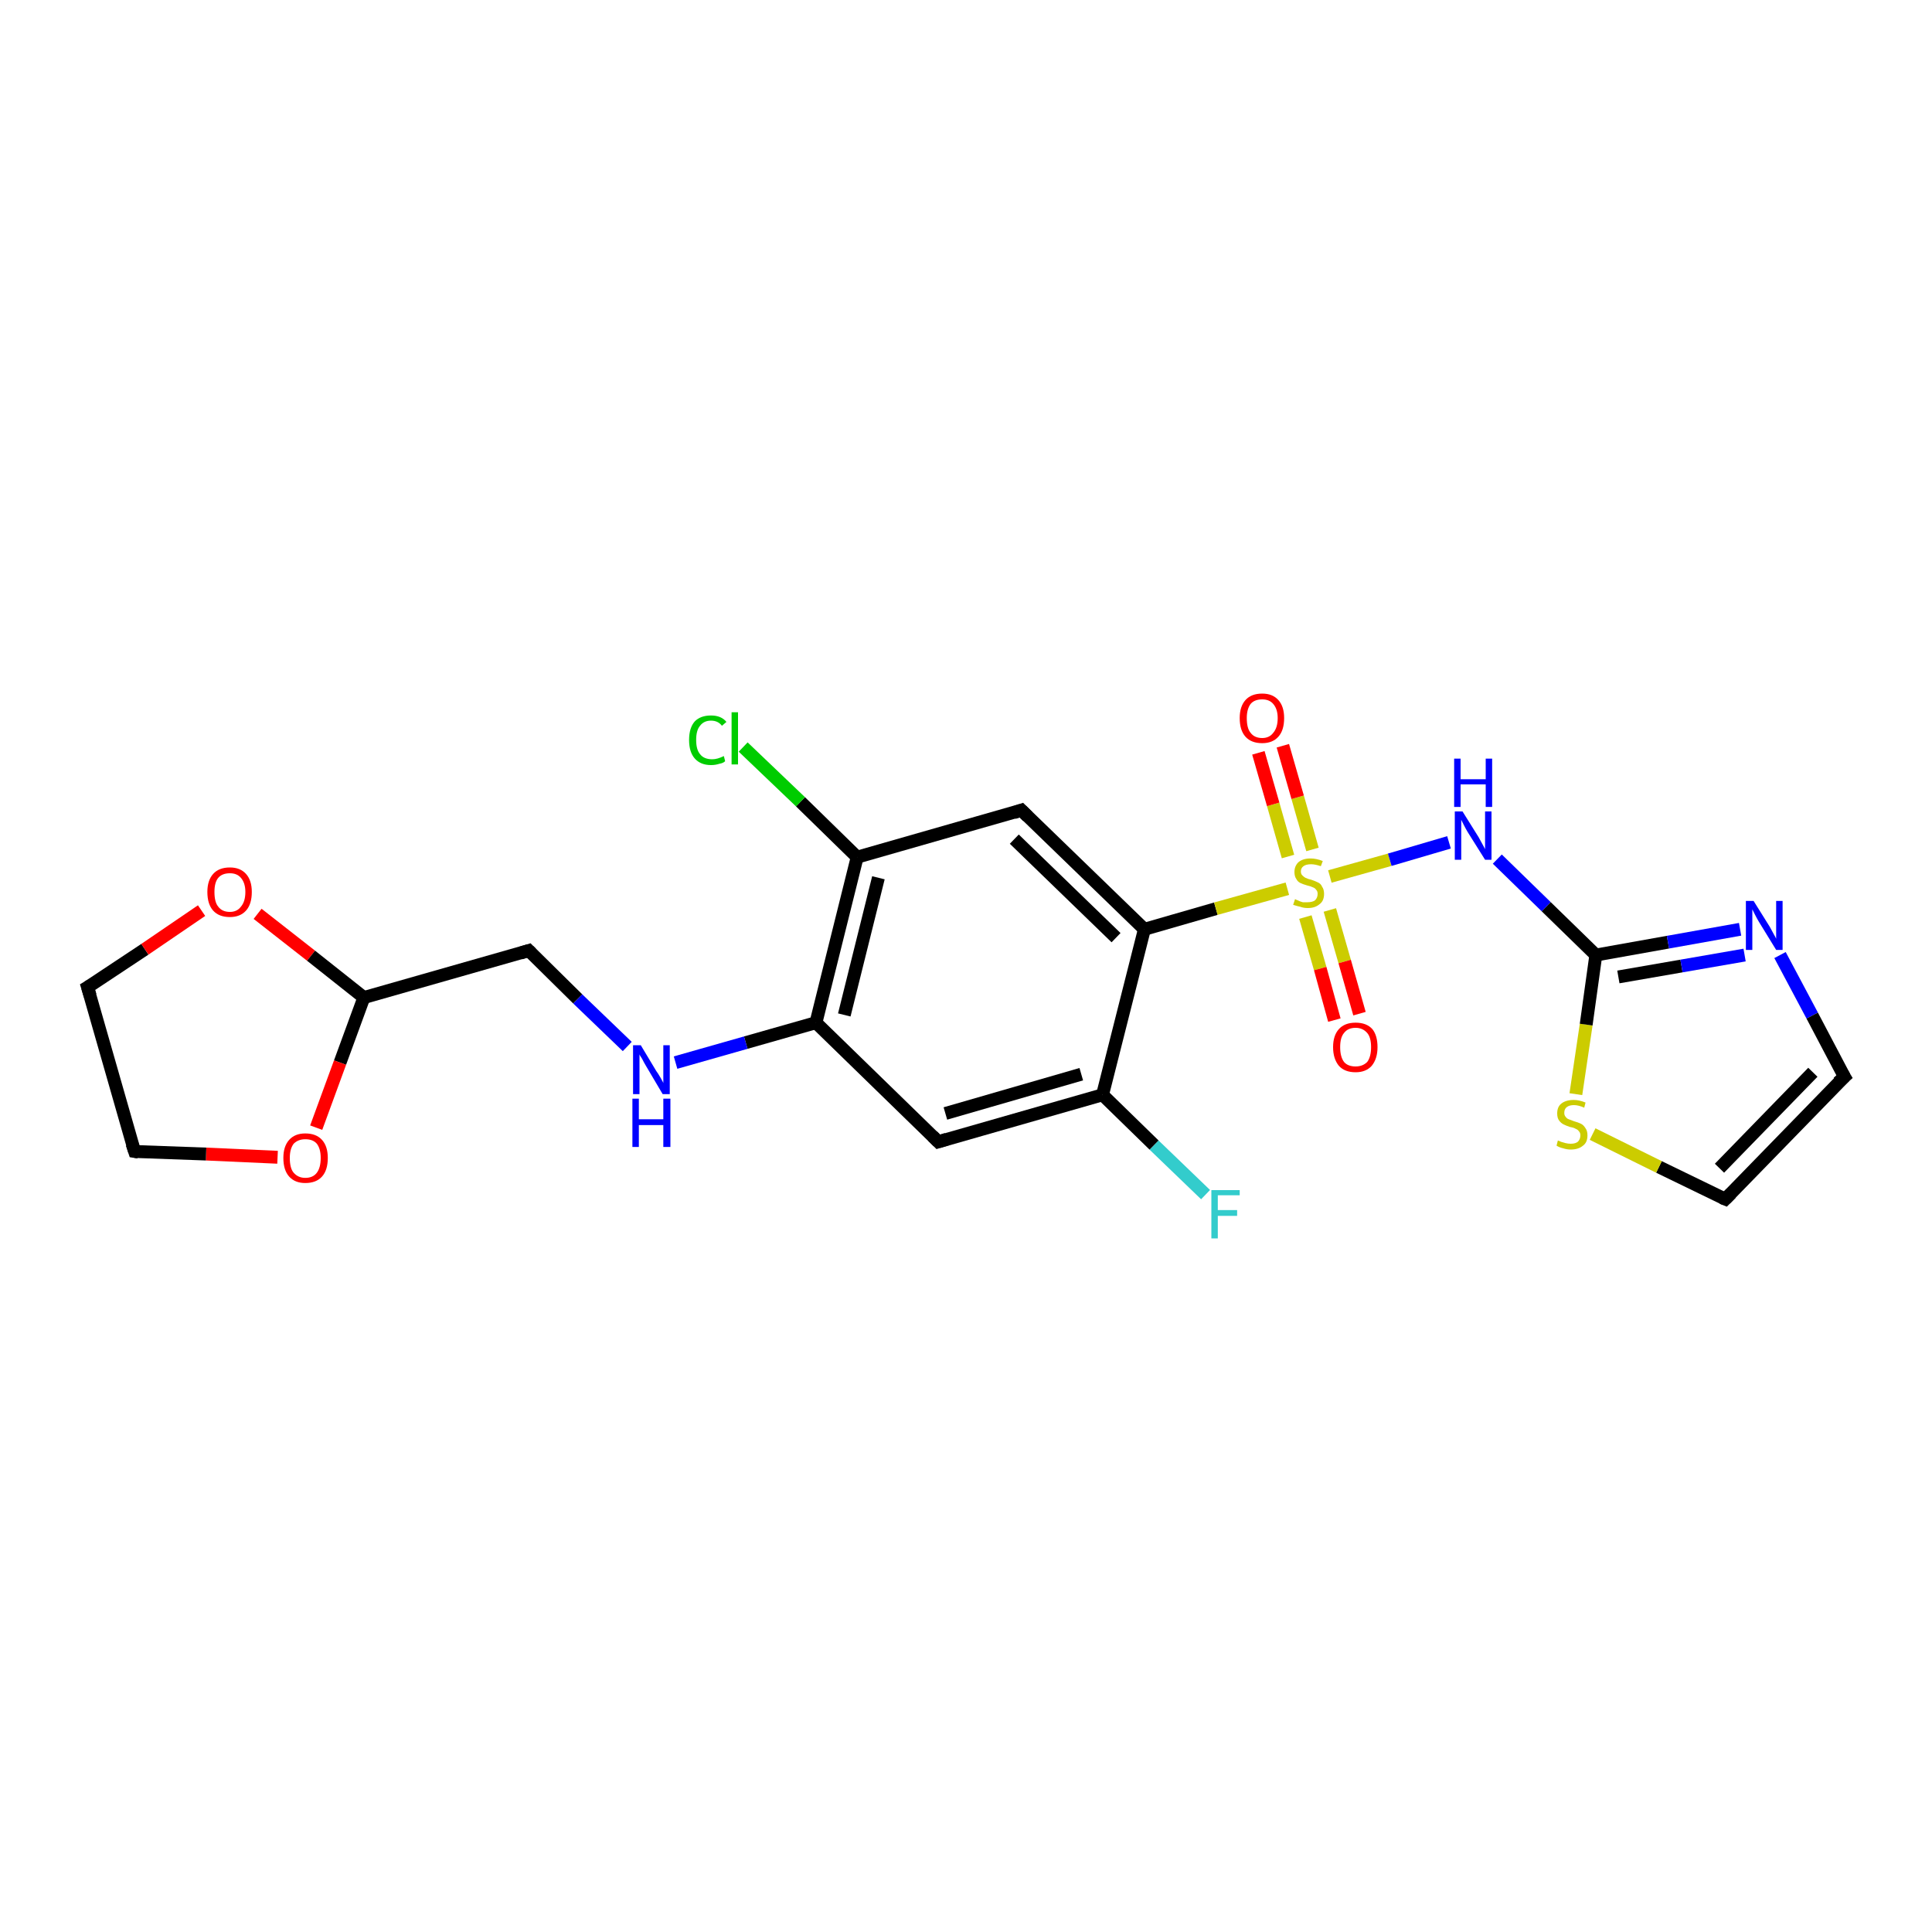 <?xml version='1.0' encoding='iso-8859-1'?>
<svg version='1.1' baseProfile='full'
              xmlns='http://www.w3.org/2000/svg'
                      xmlns:rdkit='http://www.rdkit.org/xml'
                      xmlns:xlink='http://www.w3.org/1999/xlink'
                  xml:space='preserve'
width='300px' height='300px' viewBox='0 0 300 300'>
<!-- END OF HEADER -->
<rect style='opacity:1.0;fill:#FFFFFF;stroke:none' width='300.0' height='300.0' x='0.0' y='0.0'> </rect>
<path class='bond-0 atom-0 atom-1' d='M 187.2,185.5 L 179.2,177.8' style='fill:none;fill-rule:evenodd;stroke:#33CCCC;stroke-width:2.0px;stroke-linecap:butt;stroke-linejoin:miter;stroke-opacity:1' />
<path class='bond-0 atom-0 atom-1' d='M 179.2,177.8 L 171.2,170.0' style='fill:none;fill-rule:evenodd;stroke:#000000;stroke-width:2.0px;stroke-linecap:butt;stroke-linejoin:miter;stroke-opacity:1' />
<path class='bond-1 atom-1 atom-2' d='M 171.2,170.0 L 145.7,177.3' style='fill:none;fill-rule:evenodd;stroke:#000000;stroke-width:2.0px;stroke-linecap:butt;stroke-linejoin:miter;stroke-opacity:1' />
<path class='bond-1 atom-1 atom-2' d='M 167.9,166.8 L 146.8,172.9' style='fill:none;fill-rule:evenodd;stroke:#000000;stroke-width:2.0px;stroke-linecap:butt;stroke-linejoin:miter;stroke-opacity:1' />
<path class='bond-2 atom-2 atom-3' d='M 145.7,177.3 L 126.7,158.8' style='fill:none;fill-rule:evenodd;stroke:#000000;stroke-width:2.0px;stroke-linecap:butt;stroke-linejoin:miter;stroke-opacity:1' />
<path class='bond-3 atom-3 atom-4' d='M 126.7,158.8 L 115.8,161.9' style='fill:none;fill-rule:evenodd;stroke:#000000;stroke-width:2.0px;stroke-linecap:butt;stroke-linejoin:miter;stroke-opacity:1' />
<path class='bond-3 atom-3 atom-4' d='M 115.8,161.9 L 104.9,165.0' style='fill:none;fill-rule:evenodd;stroke:#0000FF;stroke-width:2.0px;stroke-linecap:butt;stroke-linejoin:miter;stroke-opacity:1' />
<path class='bond-4 atom-4 atom-5' d='M 97.4,162.5 L 89.7,155.1' style='fill:none;fill-rule:evenodd;stroke:#0000FF;stroke-width:2.0px;stroke-linecap:butt;stroke-linejoin:miter;stroke-opacity:1' />
<path class='bond-4 atom-4 atom-5' d='M 89.7,155.1 L 82.1,147.6' style='fill:none;fill-rule:evenodd;stroke:#000000;stroke-width:2.0px;stroke-linecap:butt;stroke-linejoin:miter;stroke-opacity:1' />
<path class='bond-5 atom-5 atom-6' d='M 82.1,147.6 L 56.5,154.9' style='fill:none;fill-rule:evenodd;stroke:#000000;stroke-width:2.0px;stroke-linecap:butt;stroke-linejoin:miter;stroke-opacity:1' />
<path class='bond-6 atom-6 atom-7' d='M 56.5,154.9 L 52.8,165.0' style='fill:none;fill-rule:evenodd;stroke:#000000;stroke-width:2.0px;stroke-linecap:butt;stroke-linejoin:miter;stroke-opacity:1' />
<path class='bond-6 atom-6 atom-7' d='M 52.8,165.0 L 49.1,175.1' style='fill:none;fill-rule:evenodd;stroke:#FF0000;stroke-width:2.0px;stroke-linecap:butt;stroke-linejoin:miter;stroke-opacity:1' />
<path class='bond-7 atom-7 atom-8' d='M 43.1,179.7 L 32.0,179.2' style='fill:none;fill-rule:evenodd;stroke:#FF0000;stroke-width:2.0px;stroke-linecap:butt;stroke-linejoin:miter;stroke-opacity:1' />
<path class='bond-7 atom-7 atom-8' d='M 32.0,179.2 L 20.9,178.8' style='fill:none;fill-rule:evenodd;stroke:#000000;stroke-width:2.0px;stroke-linecap:butt;stroke-linejoin:miter;stroke-opacity:1' />
<path class='bond-8 atom-8 atom-9' d='M 20.9,178.8 L 13.6,153.3' style='fill:none;fill-rule:evenodd;stroke:#000000;stroke-width:2.0px;stroke-linecap:butt;stroke-linejoin:miter;stroke-opacity:1' />
<path class='bond-9 atom-9 atom-10' d='M 13.6,153.3 L 22.5,147.4' style='fill:none;fill-rule:evenodd;stroke:#000000;stroke-width:2.0px;stroke-linecap:butt;stroke-linejoin:miter;stroke-opacity:1' />
<path class='bond-9 atom-9 atom-10' d='M 22.5,147.4 L 31.3,141.4' style='fill:none;fill-rule:evenodd;stroke:#FF0000;stroke-width:2.0px;stroke-linecap:butt;stroke-linejoin:miter;stroke-opacity:1' />
<path class='bond-10 atom-3 atom-11' d='M 126.7,158.8 L 133.1,133.1' style='fill:none;fill-rule:evenodd;stroke:#000000;stroke-width:2.0px;stroke-linecap:butt;stroke-linejoin:miter;stroke-opacity:1' />
<path class='bond-10 atom-3 atom-11' d='M 131.1,157.6 L 136.4,136.3' style='fill:none;fill-rule:evenodd;stroke:#000000;stroke-width:2.0px;stroke-linecap:butt;stroke-linejoin:miter;stroke-opacity:1' />
<path class='bond-11 atom-11 atom-12' d='M 133.1,133.1 L 124.3,124.5' style='fill:none;fill-rule:evenodd;stroke:#000000;stroke-width:2.0px;stroke-linecap:butt;stroke-linejoin:miter;stroke-opacity:1' />
<path class='bond-11 atom-11 atom-12' d='M 124.3,124.5 L 115.4,116.0' style='fill:none;fill-rule:evenodd;stroke:#00CC00;stroke-width:2.0px;stroke-linecap:butt;stroke-linejoin:miter;stroke-opacity:1' />
<path class='bond-12 atom-11 atom-13' d='M 133.1,133.1 L 158.6,125.8' style='fill:none;fill-rule:evenodd;stroke:#000000;stroke-width:2.0px;stroke-linecap:butt;stroke-linejoin:miter;stroke-opacity:1' />
<path class='bond-13 atom-13 atom-14' d='M 158.6,125.8 L 177.7,144.3' style='fill:none;fill-rule:evenodd;stroke:#000000;stroke-width:2.0px;stroke-linecap:butt;stroke-linejoin:miter;stroke-opacity:1' />
<path class='bond-13 atom-13 atom-14' d='M 157.5,130.3 L 173.3,145.6' style='fill:none;fill-rule:evenodd;stroke:#000000;stroke-width:2.0px;stroke-linecap:butt;stroke-linejoin:miter;stroke-opacity:1' />
<path class='bond-14 atom-14 atom-15' d='M 177.7,144.3 L 188.8,141.1' style='fill:none;fill-rule:evenodd;stroke:#000000;stroke-width:2.0px;stroke-linecap:butt;stroke-linejoin:miter;stroke-opacity:1' />
<path class='bond-14 atom-14 atom-15' d='M 188.8,141.1 L 199.9,138.0' style='fill:none;fill-rule:evenodd;stroke:#CCCC00;stroke-width:2.0px;stroke-linecap:butt;stroke-linejoin:miter;stroke-opacity:1' />
<path class='bond-15 atom-15 atom-16' d='M 203.8,131.9 L 201.5,123.8' style='fill:none;fill-rule:evenodd;stroke:#CCCC00;stroke-width:2.0px;stroke-linecap:butt;stroke-linejoin:miter;stroke-opacity:1' />
<path class='bond-15 atom-15 atom-16' d='M 201.5,123.8 L 199.2,115.8' style='fill:none;fill-rule:evenodd;stroke:#FF0000;stroke-width:2.0px;stroke-linecap:butt;stroke-linejoin:miter;stroke-opacity:1' />
<path class='bond-15 atom-15 atom-16' d='M 200.0,133.0 L 197.7,124.9' style='fill:none;fill-rule:evenodd;stroke:#CCCC00;stroke-width:2.0px;stroke-linecap:butt;stroke-linejoin:miter;stroke-opacity:1' />
<path class='bond-15 atom-15 atom-16' d='M 197.7,124.9 L 195.4,116.9' style='fill:none;fill-rule:evenodd;stroke:#FF0000;stroke-width:2.0px;stroke-linecap:butt;stroke-linejoin:miter;stroke-opacity:1' />
<path class='bond-16 atom-15 atom-17' d='M 202.7,142.4 L 205.0,150.4' style='fill:none;fill-rule:evenodd;stroke:#CCCC00;stroke-width:2.0px;stroke-linecap:butt;stroke-linejoin:miter;stroke-opacity:1' />
<path class='bond-16 atom-15 atom-17' d='M 205.0,150.4 L 207.2,158.4' style='fill:none;fill-rule:evenodd;stroke:#FF0000;stroke-width:2.0px;stroke-linecap:butt;stroke-linejoin:miter;stroke-opacity:1' />
<path class='bond-16 atom-15 atom-17' d='M 206.5,141.3 L 208.8,149.3' style='fill:none;fill-rule:evenodd;stroke:#CCCC00;stroke-width:2.0px;stroke-linecap:butt;stroke-linejoin:miter;stroke-opacity:1' />
<path class='bond-16 atom-15 atom-17' d='M 208.8,149.3 L 211.1,157.4' style='fill:none;fill-rule:evenodd;stroke:#FF0000;stroke-width:2.0px;stroke-linecap:butt;stroke-linejoin:miter;stroke-opacity:1' />
<path class='bond-17 atom-15 atom-18' d='M 206.5,136.1 L 215.8,133.5' style='fill:none;fill-rule:evenodd;stroke:#CCCC00;stroke-width:2.0px;stroke-linecap:butt;stroke-linejoin:miter;stroke-opacity:1' />
<path class='bond-17 atom-15 atom-18' d='M 215.8,133.5 L 225.0,130.8' style='fill:none;fill-rule:evenodd;stroke:#0000FF;stroke-width:2.0px;stroke-linecap:butt;stroke-linejoin:miter;stroke-opacity:1' />
<path class='bond-18 atom-18 atom-19' d='M 232.5,133.4 L 240.1,140.8' style='fill:none;fill-rule:evenodd;stroke:#0000FF;stroke-width:2.0px;stroke-linecap:butt;stroke-linejoin:miter;stroke-opacity:1' />
<path class='bond-18 atom-18 atom-19' d='M 240.1,140.8 L 247.8,148.3' style='fill:none;fill-rule:evenodd;stroke:#000000;stroke-width:2.0px;stroke-linecap:butt;stroke-linejoin:miter;stroke-opacity:1' />
<path class='bond-19 atom-19 atom-20' d='M 247.8,148.3 L 259.0,146.3' style='fill:none;fill-rule:evenodd;stroke:#000000;stroke-width:2.0px;stroke-linecap:butt;stroke-linejoin:miter;stroke-opacity:1' />
<path class='bond-19 atom-19 atom-20' d='M 259.0,146.3 L 270.2,144.3' style='fill:none;fill-rule:evenodd;stroke:#0000FF;stroke-width:2.0px;stroke-linecap:butt;stroke-linejoin:miter;stroke-opacity:1' />
<path class='bond-19 atom-19 atom-20' d='M 251.3,151.7 L 261.1,150.0' style='fill:none;fill-rule:evenodd;stroke:#000000;stroke-width:2.0px;stroke-linecap:butt;stroke-linejoin:miter;stroke-opacity:1' />
<path class='bond-19 atom-19 atom-20' d='M 261.1,150.0 L 270.9,148.3' style='fill:none;fill-rule:evenodd;stroke:#0000FF;stroke-width:2.0px;stroke-linecap:butt;stroke-linejoin:miter;stroke-opacity:1' />
<path class='bond-20 atom-20 atom-21' d='M 276.4,148.3 L 281.4,157.7' style='fill:none;fill-rule:evenodd;stroke:#0000FF;stroke-width:2.0px;stroke-linecap:butt;stroke-linejoin:miter;stroke-opacity:1' />
<path class='bond-20 atom-20 atom-21' d='M 281.4,157.7 L 286.4,167.2' style='fill:none;fill-rule:evenodd;stroke:#000000;stroke-width:2.0px;stroke-linecap:butt;stroke-linejoin:miter;stroke-opacity:1' />
<path class='bond-21 atom-21 atom-22' d='M 286.4,167.2 L 267.9,186.2' style='fill:none;fill-rule:evenodd;stroke:#000000;stroke-width:2.0px;stroke-linecap:butt;stroke-linejoin:miter;stroke-opacity:1' />
<path class='bond-21 atom-21 atom-22' d='M 281.5,166.5 L 267.0,181.4' style='fill:none;fill-rule:evenodd;stroke:#000000;stroke-width:2.0px;stroke-linecap:butt;stroke-linejoin:miter;stroke-opacity:1' />
<path class='bond-22 atom-22 atom-23' d='M 267.9,186.2 L 257.6,181.2' style='fill:none;fill-rule:evenodd;stroke:#000000;stroke-width:2.0px;stroke-linecap:butt;stroke-linejoin:miter;stroke-opacity:1' />
<path class='bond-22 atom-22 atom-23' d='M 257.6,181.2 L 247.3,176.1' style='fill:none;fill-rule:evenodd;stroke:#CCCC00;stroke-width:2.0px;stroke-linecap:butt;stroke-linejoin:miter;stroke-opacity:1' />
<path class='bond-23 atom-14 atom-1' d='M 177.7,144.3 L 171.2,170.0' style='fill:none;fill-rule:evenodd;stroke:#000000;stroke-width:2.0px;stroke-linecap:butt;stroke-linejoin:miter;stroke-opacity:1' />
<path class='bond-24 atom-23 atom-19' d='M 244.7,169.9 L 246.3,159.1' style='fill:none;fill-rule:evenodd;stroke:#CCCC00;stroke-width:2.0px;stroke-linecap:butt;stroke-linejoin:miter;stroke-opacity:1' />
<path class='bond-24 atom-23 atom-19' d='M 246.3,159.1 L 247.8,148.3' style='fill:none;fill-rule:evenodd;stroke:#000000;stroke-width:2.0px;stroke-linecap:butt;stroke-linejoin:miter;stroke-opacity:1' />
<path class='bond-25 atom-10 atom-6' d='M 40.0,141.9 L 48.3,148.4' style='fill:none;fill-rule:evenodd;stroke:#FF0000;stroke-width:2.0px;stroke-linecap:butt;stroke-linejoin:miter;stroke-opacity:1' />
<path class='bond-25 atom-10 atom-6' d='M 48.3,148.4 L 56.5,154.9' style='fill:none;fill-rule:evenodd;stroke:#000000;stroke-width:2.0px;stroke-linecap:butt;stroke-linejoin:miter;stroke-opacity:1' />
<path d='M 147.0,176.9 L 145.7,177.3 L 144.8,176.4' style='fill:none;stroke:#000000;stroke-width:2.0px;stroke-linecap:butt;stroke-linejoin:miter;stroke-opacity:1;' />
<path d='M 82.5,148.0 L 82.1,147.6 L 80.8,148.0' style='fill:none;stroke:#000000;stroke-width:2.0px;stroke-linecap:butt;stroke-linejoin:miter;stroke-opacity:1;' />
<path d='M 21.5,178.9 L 20.9,178.8 L 20.5,177.6' style='fill:none;stroke:#000000;stroke-width:2.0px;stroke-linecap:butt;stroke-linejoin:miter;stroke-opacity:1;' />
<path d='M 14.0,154.6 L 13.6,153.3 L 14.1,153.0' style='fill:none;stroke:#000000;stroke-width:2.0px;stroke-linecap:butt;stroke-linejoin:miter;stroke-opacity:1;' />
<path d='M 157.4,126.2 L 158.6,125.8 L 159.6,126.8' style='fill:none;stroke:#000000;stroke-width:2.0px;stroke-linecap:butt;stroke-linejoin:miter;stroke-opacity:1;' />
<path d='M 286.1,166.7 L 286.4,167.2 L 285.4,168.1' style='fill:none;stroke:#000000;stroke-width:2.0px;stroke-linecap:butt;stroke-linejoin:miter;stroke-opacity:1;' />
<path d='M 268.8,185.3 L 267.9,186.2 L 267.4,186.0' style='fill:none;stroke:#000000;stroke-width:2.0px;stroke-linecap:butt;stroke-linejoin:miter;stroke-opacity:1;' />
<path class='atom-0' d='M 188.1 184.8
L 192.5 184.8
L 192.5 185.6
L 189.1 185.6
L 189.1 187.9
L 192.1 187.9
L 192.1 188.8
L 189.1 188.8
L 189.1 192.3
L 188.1 192.3
L 188.1 184.8
' fill='#33CCCC'/>
<path class='atom-4' d='M 99.5 162.3
L 101.9 166.3
Q 102.2 166.7, 102.6 167.4
Q 103.0 168.1, 103.0 168.2
L 103.0 162.3
L 104.0 162.3
L 104.0 169.9
L 102.9 169.9
L 100.3 165.5
Q 100.0 165.0, 99.7 164.4
Q 99.3 163.8, 99.3 163.7
L 99.3 169.9
L 98.3 169.9
L 98.3 162.3
L 99.5 162.3
' fill='#0000FF'/>
<path class='atom-4' d='M 98.2 170.6
L 99.2 170.6
L 99.2 173.8
L 103.0 173.8
L 103.0 170.6
L 104.1 170.6
L 104.1 178.1
L 103.0 178.1
L 103.0 174.7
L 99.2 174.7
L 99.2 178.1
L 98.2 178.1
L 98.2 170.6
' fill='#0000FF'/>
<path class='atom-7' d='M 44.0 179.8
Q 44.0 178.0, 44.9 177.0
Q 45.8 176.0, 47.4 176.0
Q 49.1 176.0, 50.0 177.0
Q 50.9 178.0, 50.9 179.8
Q 50.9 181.7, 50.0 182.7
Q 49.1 183.7, 47.4 183.7
Q 45.8 183.7, 44.9 182.7
Q 44.0 181.7, 44.0 179.8
M 47.4 182.9
Q 48.6 182.9, 49.2 182.1
Q 49.8 181.3, 49.8 179.8
Q 49.8 178.4, 49.2 177.6
Q 48.6 176.9, 47.4 176.9
Q 46.3 176.9, 45.6 177.6
Q 45.0 178.4, 45.0 179.8
Q 45.0 181.4, 45.6 182.1
Q 46.3 182.9, 47.4 182.9
' fill='#FF0000'/>
<path class='atom-10' d='M 32.2 138.5
Q 32.2 136.7, 33.1 135.7
Q 34.0 134.7, 35.7 134.7
Q 37.3 134.7, 38.2 135.7
Q 39.1 136.7, 39.1 138.5
Q 39.1 140.4, 38.2 141.4
Q 37.3 142.4, 35.7 142.4
Q 34.0 142.4, 33.1 141.4
Q 32.2 140.4, 32.2 138.5
M 35.7 141.6
Q 36.8 141.6, 37.4 140.8
Q 38.1 140.0, 38.1 138.5
Q 38.1 137.1, 37.4 136.3
Q 36.8 135.6, 35.7 135.6
Q 34.5 135.6, 33.9 136.3
Q 33.3 137.0, 33.3 138.5
Q 33.3 140.1, 33.9 140.8
Q 34.5 141.6, 35.7 141.6
' fill='#FF0000'/>
<path class='atom-12' d='M 107.0 114.9
Q 107.0 113.0, 107.9 112.0
Q 108.8 111.1, 110.4 111.1
Q 112.0 111.1, 112.8 112.1
L 112.1 112.7
Q 111.5 111.9, 110.4 111.9
Q 109.3 111.9, 108.7 112.7
Q 108.1 113.4, 108.1 114.9
Q 108.1 116.4, 108.7 117.1
Q 109.3 117.9, 110.6 117.9
Q 111.4 117.9, 112.4 117.4
L 112.6 118.2
Q 112.3 118.5, 111.7 118.6
Q 111.1 118.8, 110.4 118.8
Q 108.8 118.8, 107.9 117.8
Q 107.0 116.8, 107.0 114.9
' fill='#00CC00'/>
<path class='atom-12' d='M 113.6 110.6
L 114.6 110.6
L 114.6 118.7
L 113.6 118.7
L 113.6 110.6
' fill='#00CC00'/>
<path class='atom-15' d='M 201.1 139.6
Q 201.2 139.7, 201.5 139.8
Q 201.9 140.0, 202.3 140.1
Q 202.7 140.1, 203.0 140.1
Q 203.8 140.1, 204.2 139.8
Q 204.6 139.4, 204.6 138.8
Q 204.6 138.4, 204.4 138.2
Q 204.2 137.9, 203.9 137.8
Q 203.5 137.6, 203.0 137.5
Q 202.3 137.3, 201.9 137.1
Q 201.5 136.9, 201.3 136.5
Q 201.0 136.1, 201.0 135.4
Q 201.0 134.5, 201.6 133.9
Q 202.3 133.3, 203.5 133.3
Q 204.4 133.3, 205.4 133.7
L 205.1 134.5
Q 204.2 134.2, 203.6 134.2
Q 202.8 134.2, 202.4 134.5
Q 202.0 134.8, 202.0 135.3
Q 202.0 135.7, 202.2 135.9
Q 202.5 136.2, 202.7 136.3
Q 203.1 136.5, 203.6 136.6
Q 204.2 136.8, 204.6 137.0
Q 205.1 137.2, 205.3 137.7
Q 205.6 138.1, 205.6 138.8
Q 205.6 139.9, 204.9 140.4
Q 204.2 141.0, 203.1 141.0
Q 202.4 141.0, 201.9 140.8
Q 201.4 140.7, 200.8 140.5
L 201.1 139.6
' fill='#CCCC00'/>
<path class='atom-16' d='M 192.5 111.5
Q 192.5 109.7, 193.4 108.7
Q 194.3 107.7, 196.0 107.7
Q 197.6 107.7, 198.5 108.7
Q 199.4 109.7, 199.4 111.5
Q 199.4 113.4, 198.5 114.4
Q 197.6 115.4, 196.0 115.4
Q 194.3 115.4, 193.4 114.4
Q 192.5 113.4, 192.5 111.5
M 196.0 114.6
Q 197.1 114.6, 197.7 113.8
Q 198.4 113.0, 198.4 111.5
Q 198.4 110.1, 197.7 109.3
Q 197.1 108.6, 196.0 108.6
Q 194.8 108.6, 194.2 109.3
Q 193.6 110.1, 193.6 111.5
Q 193.6 113.1, 194.2 113.8
Q 194.8 114.6, 196.0 114.6
' fill='#FF0000'/>
<path class='atom-17' d='M 207.0 162.6
Q 207.0 160.8, 207.9 159.8
Q 208.8 158.8, 210.5 158.8
Q 212.2 158.8, 213.1 159.8
Q 213.9 160.8, 213.9 162.6
Q 213.9 164.4, 213.0 165.5
Q 212.1 166.5, 210.5 166.5
Q 208.8 166.5, 207.9 165.5
Q 207.0 164.4, 207.0 162.6
M 210.5 165.6
Q 211.6 165.6, 212.3 164.9
Q 212.9 164.1, 212.9 162.6
Q 212.9 161.1, 212.3 160.4
Q 211.6 159.6, 210.5 159.6
Q 209.3 159.6, 208.7 160.4
Q 208.1 161.1, 208.1 162.6
Q 208.1 164.1, 208.7 164.9
Q 209.3 165.6, 210.5 165.6
' fill='#FF0000'/>
<path class='atom-18' d='M 227.1 126.0
L 229.6 130.0
Q 229.8 130.4, 230.2 131.1
Q 230.6 131.8, 230.6 131.9
L 230.6 126.0
L 231.6 126.0
L 231.6 133.5
L 230.6 133.5
L 227.9 129.2
Q 227.6 128.7, 227.3 128.1
Q 227.0 127.5, 226.9 127.3
L 226.9 133.5
L 225.9 133.5
L 225.9 126.0
L 227.1 126.0
' fill='#0000FF'/>
<path class='atom-18' d='M 225.8 117.8
L 226.8 117.8
L 226.8 121.0
L 230.7 121.0
L 230.7 117.8
L 231.7 117.8
L 231.7 125.3
L 230.7 125.3
L 230.7 121.8
L 226.8 121.8
L 226.8 125.3
L 225.8 125.3
L 225.8 117.8
' fill='#0000FF'/>
<path class='atom-20' d='M 272.3 139.9
L 274.8 143.9
Q 275.0 144.3, 275.4 145.0
Q 275.8 145.7, 275.8 145.8
L 275.8 139.9
L 276.8 139.9
L 276.8 147.5
L 275.8 147.5
L 273.1 143.1
Q 272.8 142.6, 272.5 142.0
Q 272.2 141.4, 272.1 141.2
L 272.1 147.5
L 271.1 147.5
L 271.1 139.9
L 272.3 139.9
' fill='#0000FF'/>
<path class='atom-23' d='M 241.9 177.1
Q 242.0 177.1, 242.4 177.3
Q 242.7 177.4, 243.1 177.5
Q 243.5 177.6, 243.9 177.6
Q 244.6 177.6, 245.0 177.3
Q 245.4 176.9, 245.4 176.3
Q 245.4 175.9, 245.2 175.7
Q 245.0 175.4, 244.7 175.3
Q 244.4 175.1, 243.8 175.0
Q 243.2 174.8, 242.8 174.6
Q 242.4 174.4, 242.1 174.0
Q 241.8 173.6, 241.8 172.9
Q 241.8 171.9, 242.4 171.4
Q 243.1 170.8, 244.4 170.8
Q 245.2 170.8, 246.2 171.2
L 246.0 172.0
Q 245.1 171.6, 244.4 171.6
Q 243.7 171.6, 243.3 171.9
Q 242.9 172.2, 242.9 172.8
Q 242.9 173.2, 243.1 173.4
Q 243.3 173.7, 243.6 173.8
Q 243.9 173.9, 244.4 174.1
Q 245.1 174.3, 245.5 174.5
Q 245.9 174.7, 246.2 175.2
Q 246.5 175.6, 246.5 176.3
Q 246.5 177.4, 245.8 177.9
Q 245.1 178.5, 243.9 178.5
Q 243.3 178.5, 242.7 178.3
Q 242.2 178.2, 241.7 177.9
L 241.9 177.1
' fill='#CCCC00'/>
</svg>
